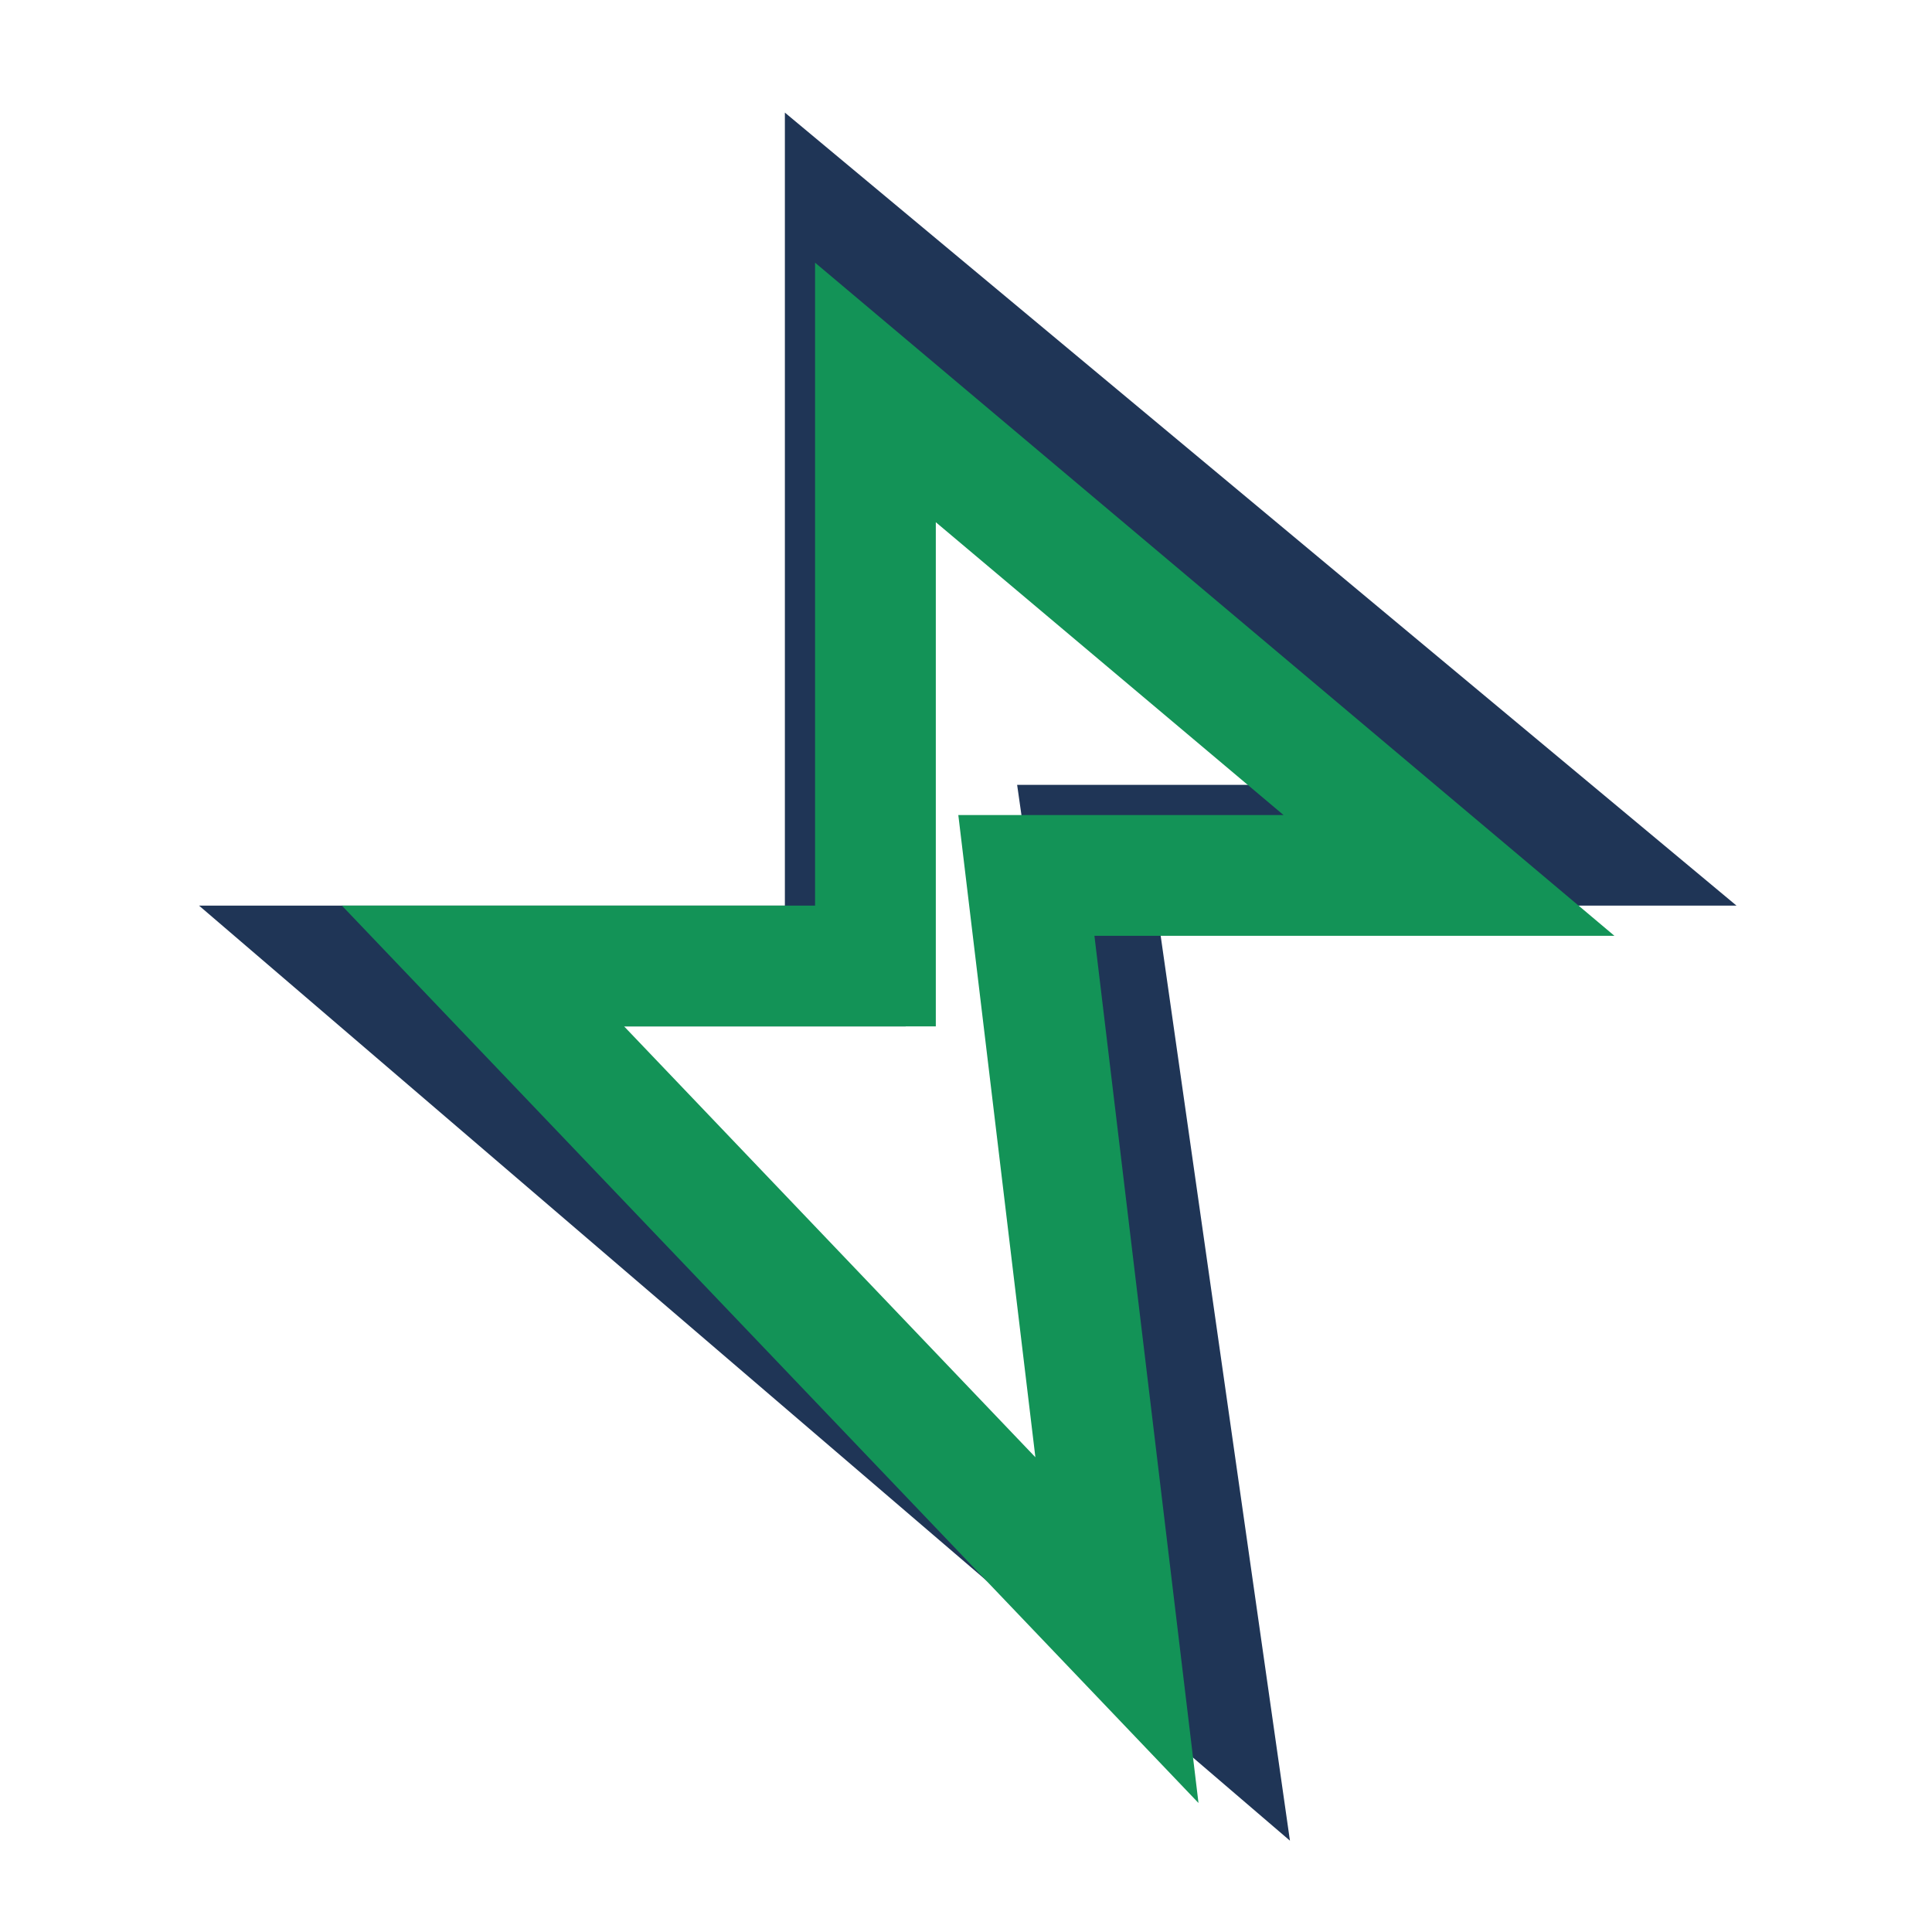 <?xml version="1.0" encoding="UTF-8"?>
<svg xmlns="http://www.w3.org/2000/svg" width="32" height="32" viewBox="0 0 32 32"><polygon points="14,4 26,14 18,14 20,28 6,16 14,16" fill="none" stroke="#1F3556" stroke-width="2"/><polygon points="14.5,6.5 24,14.5 17,14.5 18.5,27 8,16 14.5,16" fill="none" stroke="#139357" stroke-width="2"/></svg>